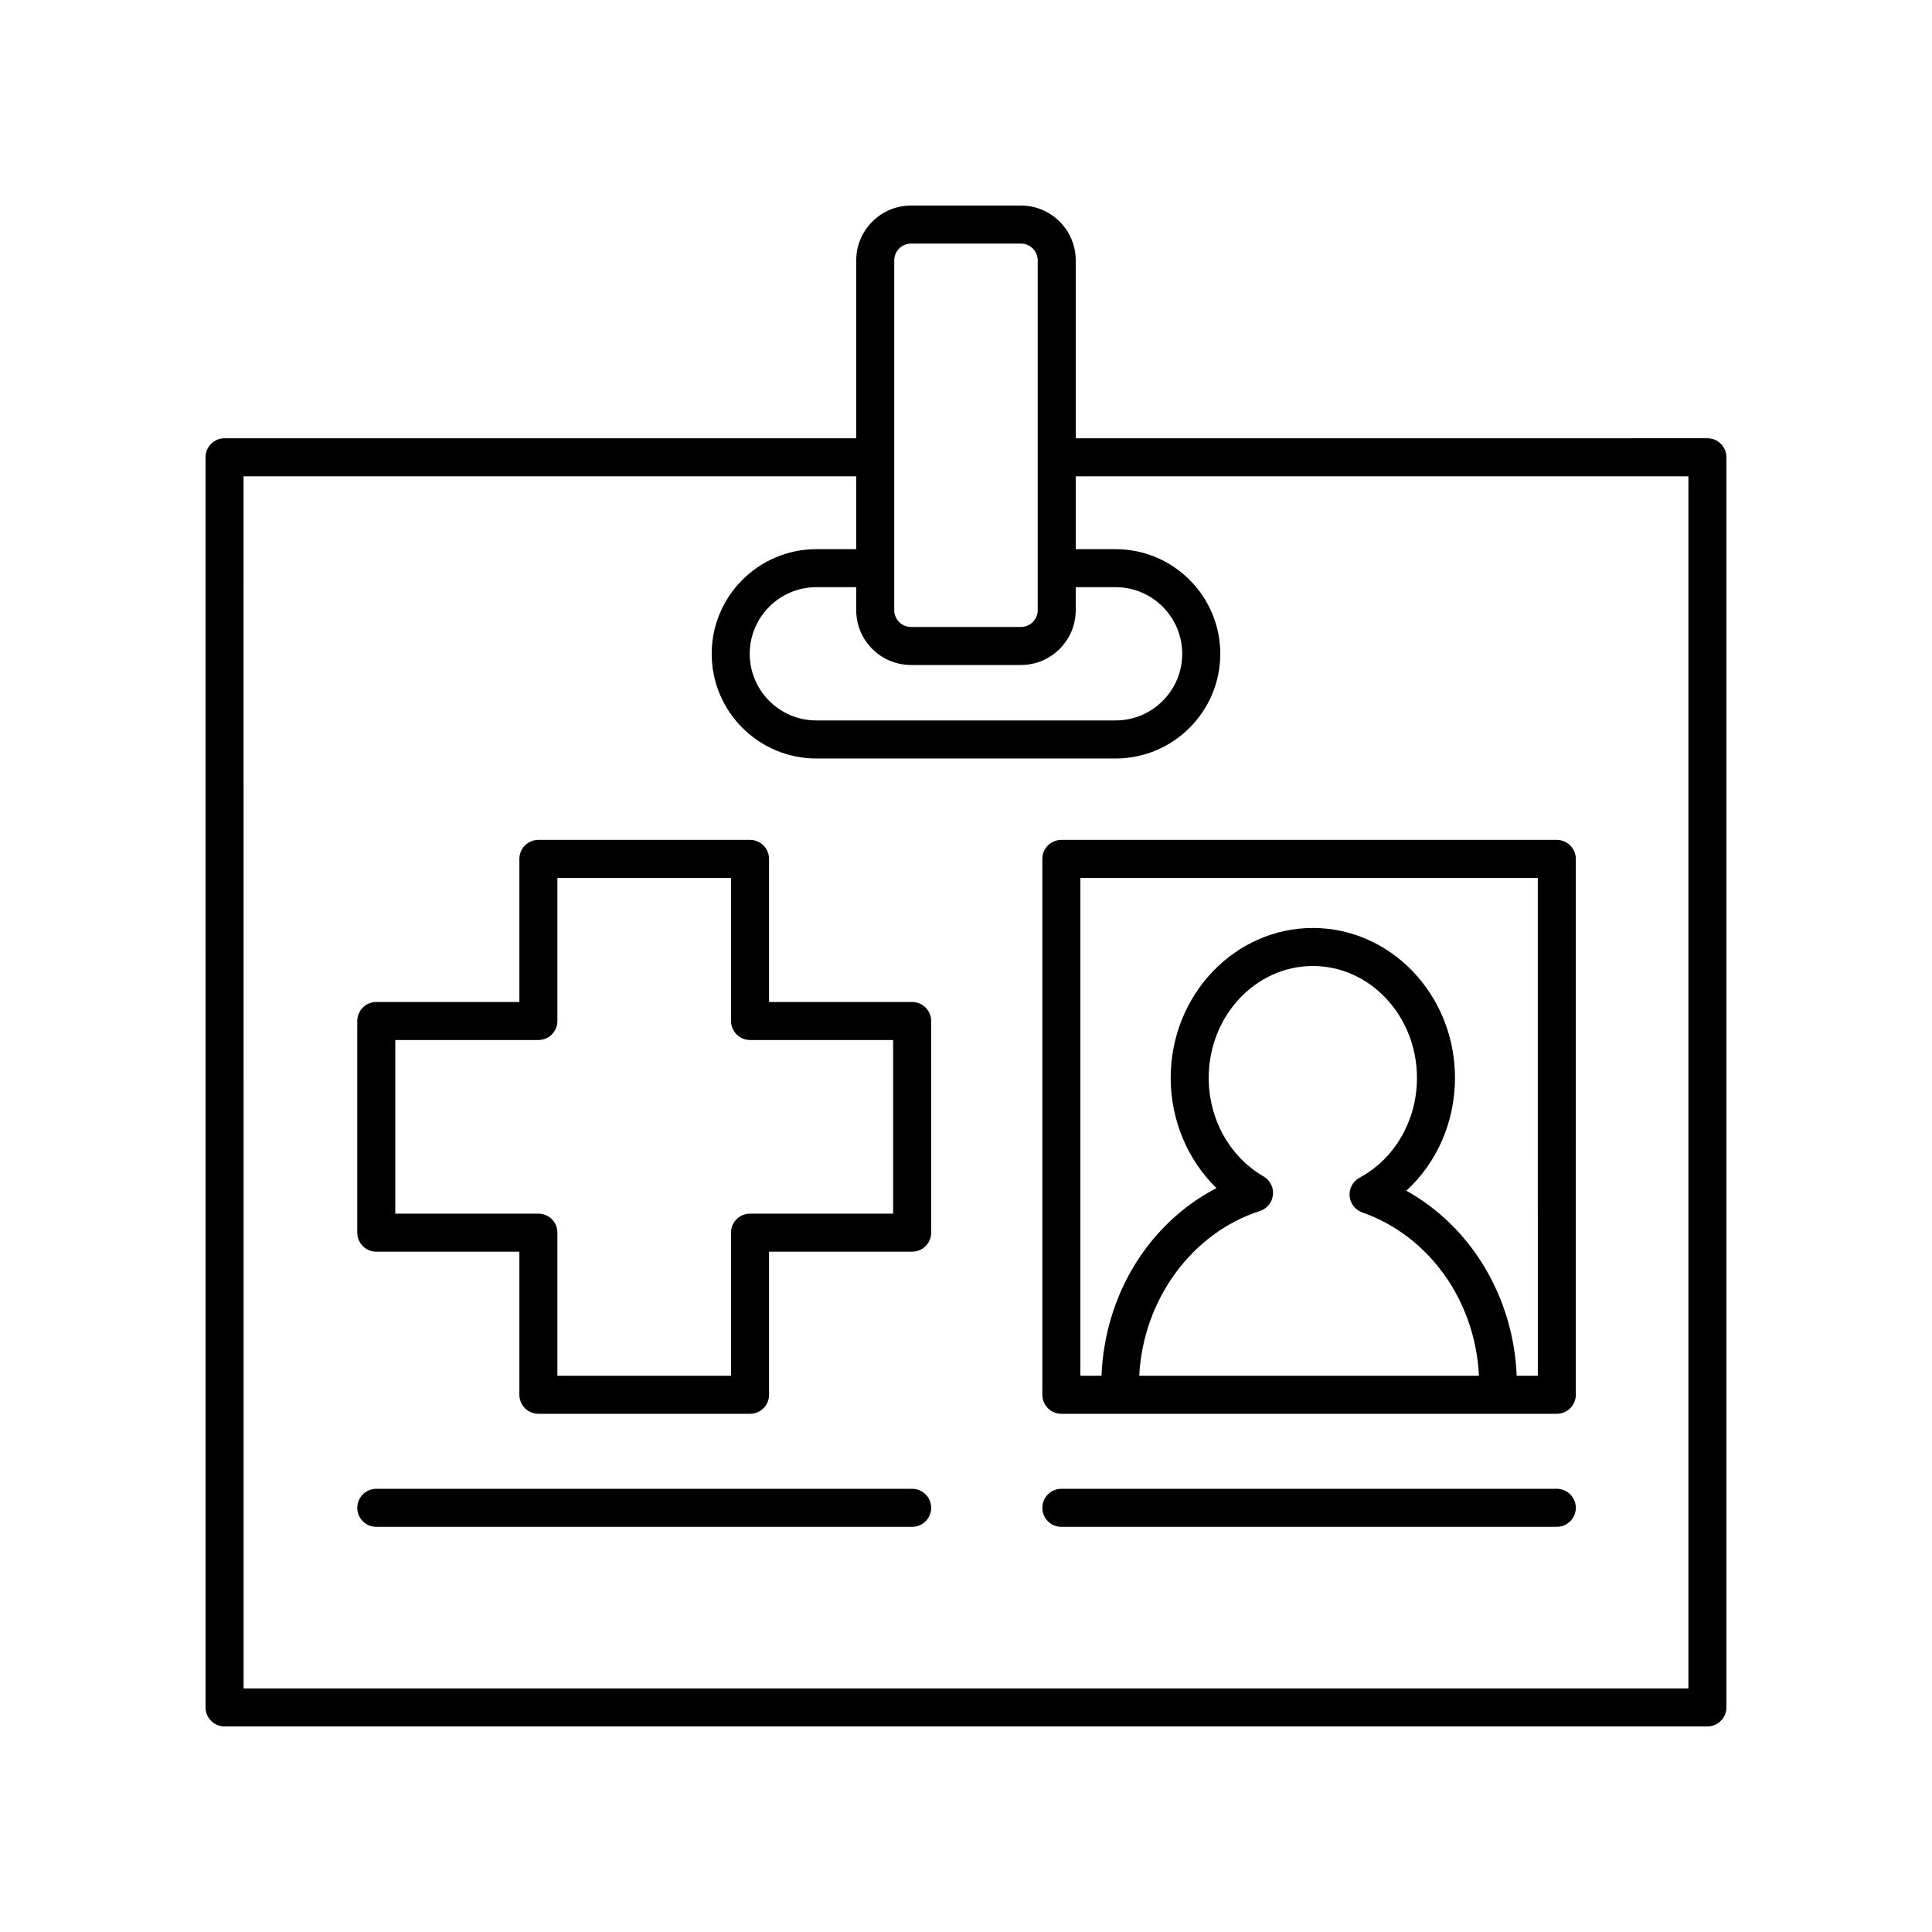 <?xml version="1.0" encoding="UTF-8"?>
<!-- The Best Svg Icon site in the world: iconSvg.co, Visit us! https://iconsvg.co -->
<svg fill="#000000" width="800px" height="800px" version="1.1" viewBox="144 144 512 512" xmlns="http://www.w3.org/2000/svg">
 <g>
  <path d="m203.51 601.52h392.97c2.785 0 5.039-2.254 5.039-5.039v-331.3c0-2.781-2.254-5.039-5.039-5.039l-167.4 0.004v-47.145c0-8.012-6.516-14.527-14.523-14.527h-29.125c-8.012 0-14.523 6.516-14.523 14.527v47.145h-167.4c-2.785 0-5.039 2.254-5.039 5.039l0.004 331.3c0 2.781 2.25 5.039 5.035 5.039zm181.92-281.29h29.125c8.012 0 14.523-6.516 14.523-14.527v-6.098h10.566c9.738 0 17.656 7.922 17.656 17.66s-7.922 17.656-17.656 17.656l-79.305 0.004c-9.738 0-17.656-7.922-17.656-17.656 0-9.738 7.922-17.66 17.656-17.66h10.566v6.098c0 8.008 6.516 14.523 14.523 14.523zm-4.445-107.23c0-2.453 1.996-4.449 4.445-4.449h29.125c2.449 0 4.449 1.996 4.449 4.449v92.707c0 2.453-1.996 4.449-4.449 4.449h-29.125c-2.449 0-4.449-1.996-4.449-4.449zm-172.44 57.223h162.36v19.312h-10.566c-15.293 0-27.734 12.441-27.734 27.738 0 15.293 12.441 27.734 27.734 27.734h79.312c15.293 0 27.734-12.441 27.734-27.734 0-15.293-12.441-27.738-27.734-27.738h-10.566v-19.312h162.36v321.22h-382.89z"/>
  <path d="m385.73 409.54h-37.922v-37.922c0-2.781-2.254-5.039-5.039-5.039h-56.09c-2.785 0-5.039 2.254-5.039 5.039v37.922h-37.922c-2.785 0-5.039 2.254-5.039 5.039v56.09c0 2.781 2.254 5.039 5.039 5.039h37.922v37.922c0 2.781 2.254 5.039 5.039 5.039h56.09c2.785 0 5.039-2.254 5.039-5.039v-37.922h37.922c2.785 0 5.039-2.254 5.039-5.039l-0.004-56.09c0-2.785-2.25-5.039-5.035-5.039zm-5.039 56.086h-37.922c-2.785 0-5.039 2.254-5.039 5.039v37.922h-46.012v-37.922c0-2.781-2.254-5.039-5.039-5.039h-37.922v-46.012h37.922c2.785 0 5.039-2.254 5.039-5.039v-37.922h46.012v37.922c0 2.781 2.254 5.039 5.039 5.039h37.922z"/>
  <path d="m556.57 366.58h-131.3c-2.785 0-5.039 2.254-5.039 5.039v142.01c0 2.781 2.254 5.039 5.039 5.039h131.3c2.785 0 5.039-2.254 5.039-5.039l-0.004-142.01c0-2.781-2.254-5.035-5.039-5.035zm-77.711 89.188c-8.969-5.188-14.539-15.199-14.539-26.121 0-16.348 12.379-29.645 27.598-29.645 15.211 0 27.59 13.297 27.59 29.645 0 11.246-5.836 21.391-15.223 26.469-1.75 0.945-2.785 2.84-2.629 4.828 0.156 1.988 1.473 3.695 3.352 4.356 17.797 6.266 29.961 23.473 30.926 43.289h-90.023c1.008-20.078 13.852-37.816 31.977-43.664 1.895-0.613 3.246-2.281 3.457-4.262 0.211-1.98-0.762-3.898-2.484-4.894zm72.676 52.82h-5.594c-0.859-20.871-12.051-39.461-29.246-49.035 8.109-7.438 12.891-18.242 12.891-29.906 0-21.902-16.895-39.723-37.668-39.723-20.773 0-37.672 17.82-37.672 39.723 0 11.234 4.496 21.777 12.133 29.203-17.93 9.332-29.602 28.207-30.473 49.738h-5.598v-131.93h121.22z"/>
  <path d="m556.57 538.55h-131.3c-2.785 0-5.039 2.254-5.039 5.039 0 2.781 2.254 5.039 5.039 5.039h131.3c2.785 0 5.039-2.254 5.039-5.039-0.004-2.785-2.258-5.039-5.043-5.039z"/>
  <path d="m385.73 538.55h-142.01c-2.785 0-5.039 2.254-5.039 5.039 0 2.781 2.254 5.039 5.039 5.039h142.01c2.785 0 5.039-2.254 5.039-5.039-0.004-2.785-2.254-5.039-5.039-5.039z"/>
 </g>
</svg>
